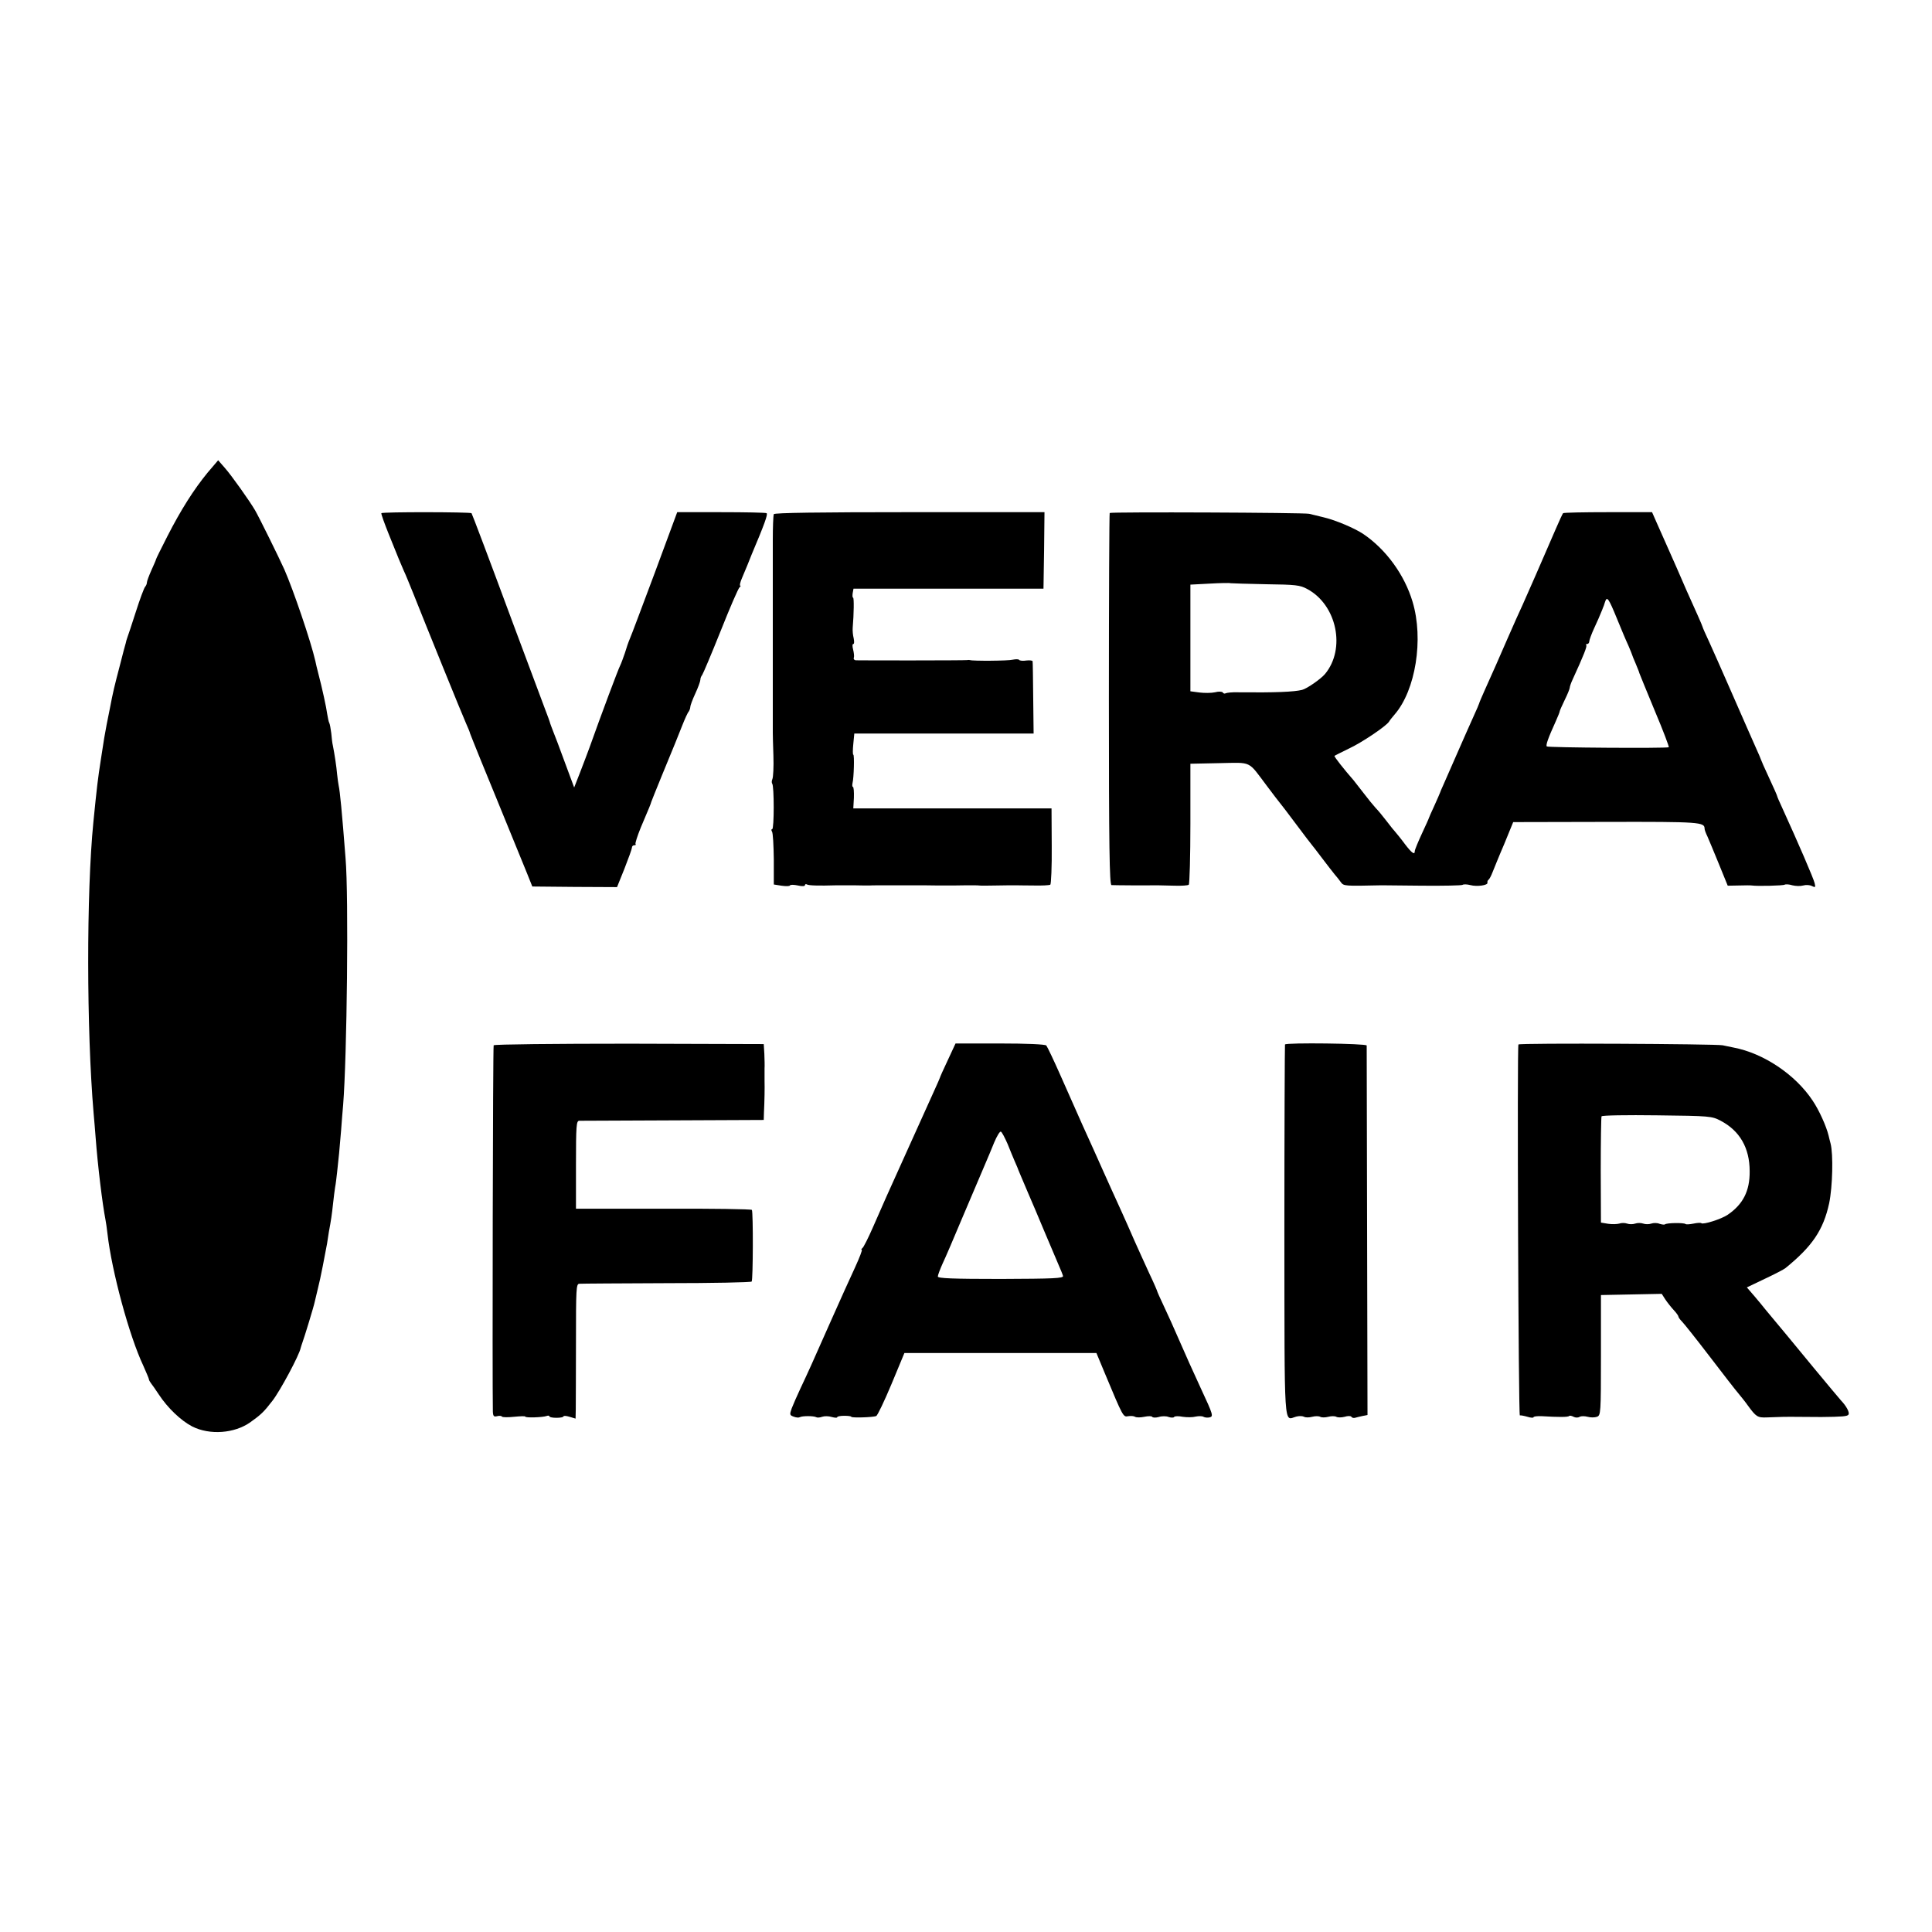 <?xml version="1.0" standalone="no"?>
<!DOCTYPE svg PUBLIC "-//W3C//DTD SVG 20010904//EN"
 "http://www.w3.org/TR/2001/REC-SVG-20010904/DTD/svg10.dtd">
<svg version="1.0" xmlns="http://www.w3.org/2000/svg"
 width="960pt" height="960pt" viewBox="0 0 960 960"
 preserveAspectRatio="xMidYMid meet">
<g transform="translate(0,960) scale(0.1,-0.1)"
fill="#000000" stroke="none">
<path d="M1032 7252 c-69 -84 -133 -185 -200 -316 -31 -61 -57 -113 -57 -116
0 -3 -11 -27 -23 -54 -12 -27 -22 -54 -22 -60 0 -7 -4 -16 -9 -22 -5 -5 -26
-61 -46 -124 -20 -63 -40 -122 -43 -130 -3 -8 -6 -19 -7 -25 -2 -5 -15 -55
-29 -110 -28 -107 -34 -131 -50 -215 -3 -14 -10 -50 -16 -80 -11 -58 -12 -64
-29 -175 -15 -97 -19 -130 -37 -310 -35 -353 -34 -1032 1 -1445 3 -36 8 -90
10 -120 11 -146 34 -333 49 -410 3 -14 7 -45 10 -70 21 -186 108 -508 178
-656 15 -34 28 -64 28 -68 0 -4 5 -12 10 -19 6 -7 23 -32 39 -56 44 -67 110
-130 166 -159 87 -44 210 -35 289 21 53 38 67 51 110 107 38 49 133 226 140
262 2 7 6 20 9 28 9 24 56 177 61 202 3 13 10 41 15 63 9 38 14 58 25 115 12
61 17 87 21 110 2 14 6 40 9 58 11 59 15 86 21 142 3 30 8 66 10 80 3 14 7 48
10 75 3 28 7 70 10 95 2 25 7 77 10 115 3 39 7 95 10 125 19 237 28 1036 12
1225 -18 233 -28 334 -34 360 -2 11 -6 37 -8 58 -3 37 -13 102 -21 142 -3 11
-6 39 -8 62 -3 23 -7 46 -10 51 -3 5 -7 25 -10 43 -4 32 -25 129 -46 209 -5
19 -11 44 -13 55 -22 97 -110 355 -154 455 -26 58 -126 261 -146 295 -27 46
-117 173 -149 209 l-34 39 -52 -61z"/>
<path d="M1895 7050 c-2 -3 15 -50 37 -105 50 -125 58 -143 74 -180 8 -16 29
-68 48 -115 57 -144 243 -603 262 -645 10 -22 19 -44 20 -50 2 -5 25 -64 52
-130 43 -103 85 -209 231 -565 l26 -65 210 -2 211 -1 37 92 c20 51 37 98 37
104 0 7 5 12 12 12 6 0 9 2 6 6 -3 3 9 40 26 82 46 108 49 116 52 127 3 10 95
235 118 290 7 17 23 57 36 90 13 33 27 64 32 69 4 6 8 16 8 23 0 7 11 37 25
67 14 30 25 61 25 68 0 8 4 18 9 24 4 5 46 104 92 219 46 116 88 213 94 217 5
4 7 8 3 8 -4 0 0 17 9 38 8 20 20 48 26 62 6 14 11 27 12 30 1 3 6 14 10 25
63 149 82 201 74 205 -4 3 -106 5 -226 5 l-218 0 -111 -300 c-62 -165 -117
-313 -124 -328 -7 -16 -18 -48 -25 -72 -8 -23 -18 -51 -23 -61 -9 -16 -95
-246 -153 -409 -10 -27 -31 -83 -47 -124 l-29 -74 -46 124 c-25 68 -51 138
-58 154 -7 17 -13 35 -15 40 -1 6 -13 39 -27 75 -28 74 -115 308 -157 420
-121 327 -204 546 -207 550 -6 6 -444 7 -448 0z"/>
<path d="M3845 7045 c-3 -9 -5 -67 -5 -127 0 -10 0 -65 0 -123 0 -58 0 -112 0
-120 0 -8 0 -62 0 -120 0 -58 0 -112 0 -120 0 -8 0 -62 0 -120 0 -58 0 -112 0
-120 0 -8 0 -62 0 -120 0 -58 0 -111 0 -117 0 -7 1 -58 3 -113 2 -55 -1 -107
-5 -116 -4 -9 -4 -19 -1 -23 10 -10 10 -226 0 -226 -5 0 -5 -6 -1 -12 5 -7 8
-69 9 -138 l0 -125 38 -6 c21 -3 40 -3 42 1 3 5 21 4 40 0 21 -5 35 -4 35 2 0
5 5 6 10 3 9 -5 52 -7 150 -4 8 0 44 0 80 0 36 -1 72 -1 80 -1 8 1 60 1 115 1
55 0 109 0 120 0 11 0 61 0 110 -1 50 0 113 0 140 1 28 0 55 0 60 -1 6 -1 44
-1 85 0 41 1 84 1 95 1 11 0 53 -1 92 -1 40 -1 77 1 82 4 4 3 8 90 7 192 l-1
187 -492 0 -493 0 3 53 c1 30 -1 54 -5 54 -3 0 -4 8 -2 18 7 27 10 142 4 142
-3 0 -3 24 0 53 l5 52 445 0 446 0 -2 175 c-1 96 -2 179 -3 184 0 4 -15 6 -31
4 -17 -3 -33 -1 -36 3 -2 4 -17 4 -32 1 -23 -6 -198 -7 -212 -2 -3 1 -9 1 -15
0 -8 -2 -512 -2 -553 -1 -8 1 -12 7 -9 14 2 6 0 24 -4 40 -4 15 -4 27 1 27 5
0 5 12 2 28 -4 15 -6 38 -5 52 6 71 7 150 2 150 -3 0 -4 10 -2 23 l4 22 472 0
472 0 3 190 2 190 -671 0 c-441 0 -673 -3 -674 -10z"/>
<path d="M5514 7051 c-2 -2 -4 -419 -4 -926 0 -730 3 -922 13 -923 11 -1 168
-2 227 -1 14 0 53 -1 87 -2 35 -1 66 1 70 5 4 4 8 141 8 304 l0 297 144 3
c165 3 140 14 236 -113 33 -44 62 -82 65 -85 3 -3 39 -50 80 -105 41 -55 77
-102 80 -105 3 -3 25 -32 50 -65 25 -33 53 -69 62 -80 10 -11 23 -28 31 -39
14 -19 19 -19 202 -15 6 0 96 -1 201 -2 106 -1 196 1 201 4 6 4 23 3 39 -1 33
-9 89 -1 85 12 -1 5 1 12 6 15 4 3 13 20 19 36 7 17 32 80 58 140 l45 110 463
1 c467 1 488 -1 488 -34 0 -5 6 -22 14 -38 7 -16 33 -78 57 -137 l44 -108 55
1 c30 1 60 1 65 0 25 -4 155 -1 163 4 5 3 22 2 38 -3 16 -4 40 -5 54 -1 14 4
33 3 44 -3 16 -8 18 -6 13 14 -4 21 -86 210 -160 372 -15 32 -27 60 -27 63 0
2 -18 43 -40 90 -22 47 -40 88 -40 90 0 2 -11 27 -24 56 -30 68 -48 108 -131
298 -37 85 -83 188 -101 228 -19 40 -34 75 -34 77 0 2 -11 28 -24 57 -45 100
-69 153 -103 233 -34 76 -50 114 -102 230 l-22 50 -219 0 c-120 0 -220 -2
-223 -5 -3 -3 -18 -36 -35 -75 -70 -163 -145 -333 -166 -380 -13 -27 -47 -104
-76 -170 -51 -117 -60 -138 -114 -258 -14 -32 -26 -59 -26 -62 0 -2 -13 -32
-29 -67 -16 -35 -52 -117 -81 -183 -29 -66 -60 -136 -68 -155 -9 -19 -16 -37
-17 -40 -1 -3 -13 -31 -28 -64 -15 -32 -27 -60 -27 -61 0 -2 -16 -37 -35 -78
-19 -41 -35 -80 -35 -86 0 -21 -15 -10 -50 36 -19 26 -40 51 -45 57 -6 6 -26
31 -45 56 -19 25 -44 55 -55 66 -11 12 -38 45 -60 74 -22 29 -45 57 -50 64
-44 50 -97 117 -94 120 2 2 34 18 71 36 65 30 186 112 200 134 3 6 16 22 28
36 104 120 145 374 89 560 -40 134 -132 260 -244 336 -44 30 -143 71 -200 84
-27 7 -59 14 -70 17 -24 6 -984 10 -991 4z m776 -354 c149 -2 169 -4 206 -24
147 -79 192 -297 88 -422 -21 -25 -90 -73 -114 -79 -40 -10 -132 -14 -318 -12
-29 1 -57 -2 -62 -5 -5 -3 -11 -1 -14 4 -3 5 -21 6 -39 1 -18 -4 -53 -4 -77
-1 l-45 6 0 265 0 265 95 5 c52 3 100 4 105 2 6 -1 84 -3 175 -5z m1745 -172
c20 -49 45 -109 56 -132 10 -24 19 -45 19 -47 0 -2 8 -21 17 -42 9 -22 18 -43
19 -49 2 -5 36 -90 77 -188 41 -97 72 -179 69 -180 -12 -6 -600 -2 -606 4 -6
6 6 40 45 126 10 23 19 44 19 48 0 3 11 28 25 57 14 28 25 56 25 61 0 5 6 23
14 40 56 122 73 166 68 171 -3 3 -1 6 5 6 5 0 10 6 10 13 0 6 11 37 25 67 14
30 29 64 33 75 5 11 9 22 10 25 2 3 6 15 10 28 10 31 17 22 60 -83z"/>
<path d="M2453 4406 c-4 -6 -7 -1671 -4 -1820 1 -23 5 -27 21 -23 11 3 22 2
24 -2 3 -4 30 -4 60 -1 31 3 56 4 56 1 0 -7 87 -4 106 3 8 3 14 2 14 -2 0 -4
16 -7 35 -7 19 0 35 3 35 7 0 4 14 3 30 -2 l30 -9 1 47 c0 26 1 176 1 335 0
261 1 287 16 288 10 1 204 2 434 3 229 0 419 4 423 8 7 7 8 345 1 356 -2 4
-200 7 -439 6 l-435 0 0 218 c0 196 2 218 16 219 10 0 220 1 467 2 l450 2 1
35 c3 61 4 124 3 160 0 19 0 46 0 60 1 14 0 47 -1 74 l-3 48 -668 2 c-368 0
-671 -3 -674 -8z"/>
<path d="M4709 4331 c-22 -46 -39 -85 -39 -87 0 -1 -13 -31 -29 -66 -16 -35
-70 -155 -121 -268 -51 -113 -102 -227 -115 -255 -12 -27 -42 -95 -66 -150
-24 -55 -48 -103 -54 -107 -5 -4 -7 -8 -3 -8 4 0 -11 -39 -33 -87 -23 -49 -77
-169 -121 -268 -95 -215 -111 -250 -151 -335 -17 -36 -36 -80 -43 -98 -11 -31
-10 -34 9 -41 12 -5 26 -6 31 -3 12 7 70 7 82 0 5 -3 18 -2 29 2 11 4 32 4 48
-1 15 -4 27 -5 27 -1 0 4 16 7 35 7 19 0 35 -2 35 -5 0 -6 109 -3 124 4 6 2
40 73 76 159 l64 154 477 0 477 0 42 -101 c91 -218 91 -218 116 -213 13 2 28
1 34 -3 7 -4 27 -4 46 0 19 4 36 4 39 0 3 -5 18 -5 33 -1 15 5 37 5 49 0 12
-4 25 -4 27 0 3 5 23 5 43 1 21 -3 50 -3 64 1 15 3 32 3 39 -1 7 -4 20 -5 30
-3 20 5 19 11 -43 144 -39 84 -76 167 -114 254 -19 44 -50 113 -69 153 -19 40
-34 74 -34 76 0 2 -17 42 -39 88 -21 45 -54 119 -74 163 -19 44 -47 107 -62
140 -15 33 -38 83 -50 110 -13 28 -33 73 -45 100 -12 28 -34 75 -47 105 -27
58 -62 137 -163 365 -34 77 -66 144 -71 150 -6 6 -98 10 -231 10 l-220 0 -39
-84z m298 -416 c13 -33 29 -71 35 -85 6 -14 12 -27 13 -30 3 -10 27 -65 54
-129 16 -36 52 -122 81 -191 29 -69 61 -143 70 -165 10 -23 20 -47 22 -55 3
-12 -46 -14 -309 -15 -240 0 -313 3 -313 12 0 7 11 36 24 65 14 29 57 130 96
223 83 195 91 214 117 275 11 25 30 71 43 103 13 31 28 56 33 54 5 -1 20 -30
34 -62z"/>
<path d="M6385 4410 c-1 -3 -3 -420 -3 -927 1 -1015 -4 -939 59 -922 15 4 32
3 39 -1 7 -4 25 -4 40 0 15 4 33 4 40 0 7 -4 25 -4 40 0 15 4 33 4 40 0 7 -4
26 -4 41 0 16 5 31 5 34 0 3 -5 11 -7 18 -5 7 2 23 6 37 9 l25 5 -2 913 c-1
502 -2 918 -2 923 -1 10 -400 15 -406 5z"/>
<path d="M7545 4410 c-7 -11 0 -1845 7 -1843 4 1 21 -2 38 -7 16 -5 30 -6 30
-2 0 4 19 6 42 5 81 -5 130 -5 135 1 3 3 13 1 22 -4 10 -5 23 -5 30 0 8 4 25
4 40 0 14 -4 35 -4 46 0 19 7 20 16 20 306 l0 299 151 3 151 3 18 -28 c10 -15
29 -39 42 -53 13 -14 23 -28 23 -32 0 -4 8 -15 18 -25 10 -10 72 -88 137 -173
65 -85 130 -169 144 -185 14 -17 35 -43 46 -59 41 -56 48 -61 95 -59 77 3 94
3 115 3 21 0 130 -1 155 -1 103 1 130 3 135 12 7 10 -11 43 -37 70 -7 8 -67
79 -133 159 -66 80 -127 154 -136 165 -9 11 -34 41 -55 66 -22 26 -46 55 -54
65 -8 11 -32 39 -52 63 l-38 44 90 43 c49 23 95 47 102 53 133 108 188 189
217 322 17 82 21 243 7 297 -3 12 -8 30 -10 40 -11 45 -46 124 -79 173 -86
130 -245 236 -394 264 -16 3 -39 8 -53 11 -31 7 -1010 12 -1015 4z m1005 -379
c95 -50 144 -135 144 -251 1 -98 -33 -164 -109 -216 -32 -22 -122 -50 -131
-42 -3 3 -20 2 -39 -2 -19 -4 -37 -5 -40 -2 -7 7 -95 6 -102 -2 -3 -2 -15 -1
-27 3 -11 5 -30 5 -41 1 -11 -4 -29 -4 -40 0 -11 4 -29 4 -40 0 -11 -4 -29 -4
-40 0 -11 4 -29 4 -39 0 -11 -3 -35 -4 -55 -1 l-36 6 -1 260 c0 143 2 264 4
268 2 5 126 7 276 5 263 -3 272 -4 316 -27z"/>
</g>
</svg>
